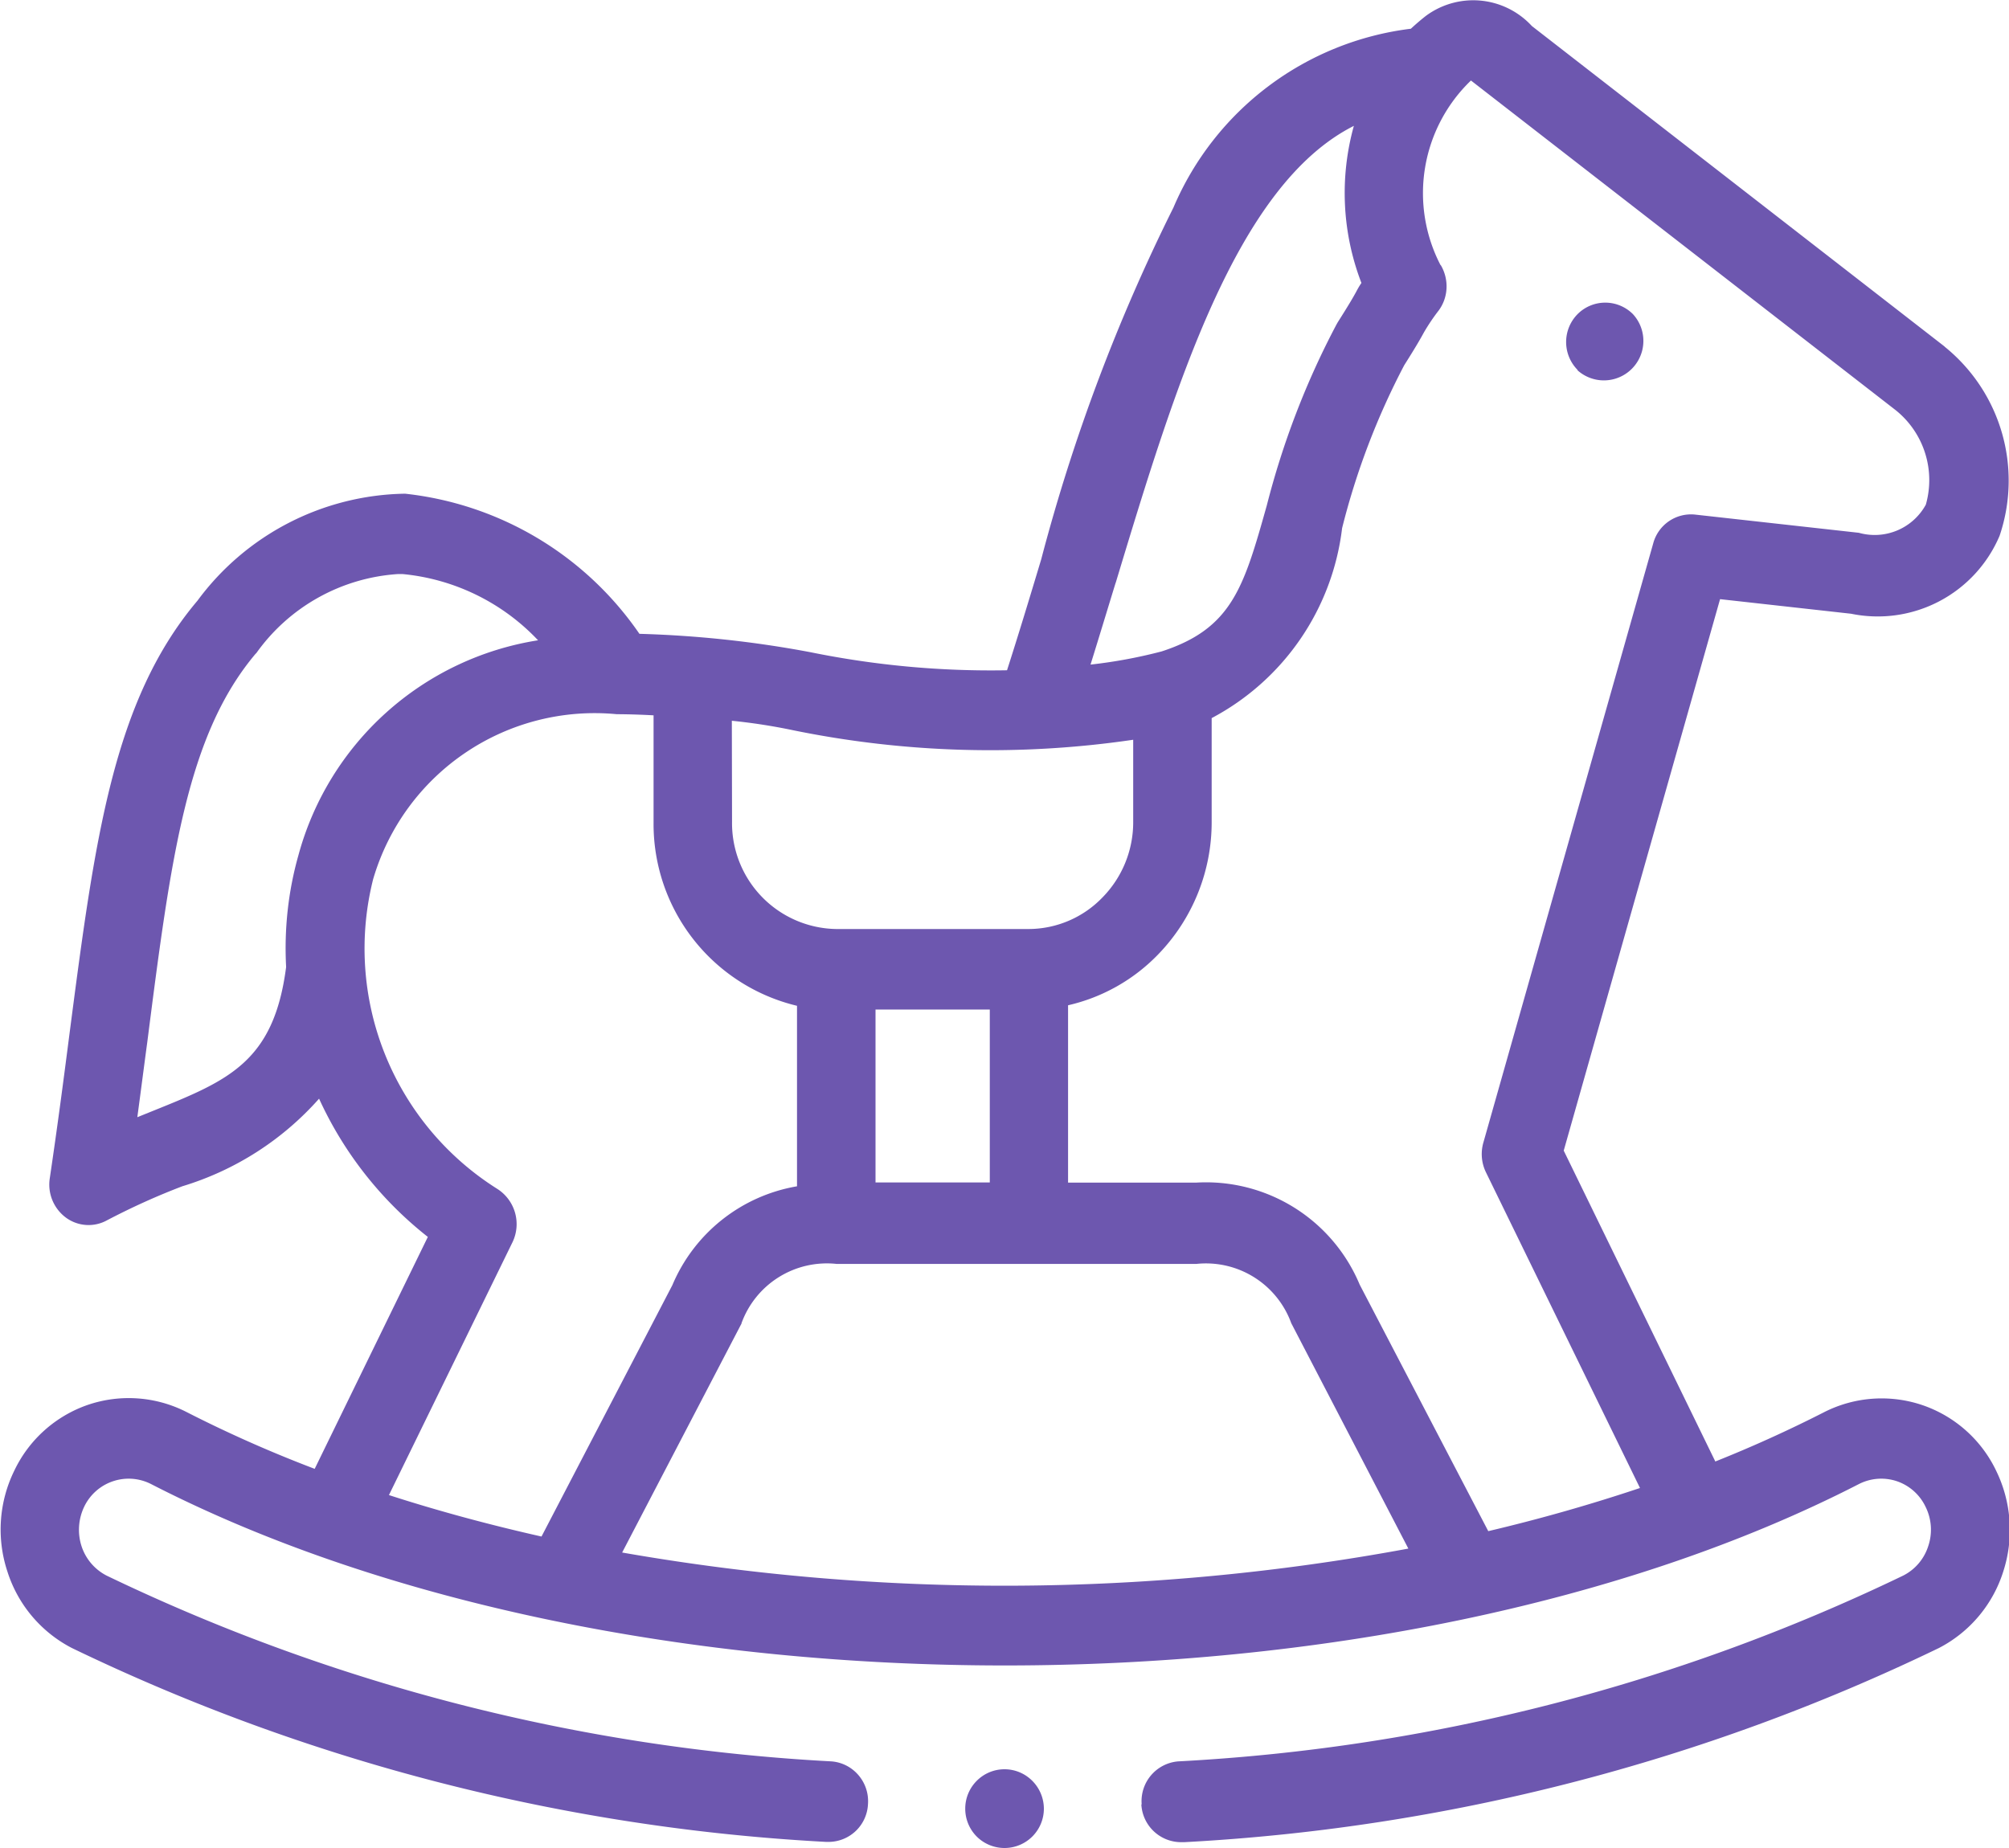 <svg xmlns="http://www.w3.org/2000/svg" width="50" height="46"><path d="M25 46a.979.979 0 01-.691-.285.981.981 0 01-.286-.695c0-.54.438-.98.977-.98.54 0 .977.44.98.98A.979.979 0 0125 46zm3.414-1.086a.993.993 0 01.906-1.07 47.268 47.268 0 0018.047-4.625c.301-.153.524-.418.625-.739a1.28 1.28 0 00-.066-.968 1.228 1.228 0 00-.711-.64 1.225 1.225 0 00-.953.07c-11.719 6.019-30.785 6.019-42.5 0a1.227 1.227 0 00-1.668.566 1.331 1.331 0 00-.067.972c.102.32.328.586.625.739a47.41 47.41 0 0018.043 4.625c.543.043.95.523.907 1.07a.984.984 0 01-.973.934h-.07A49.176 49.176 0 011.785 41.02a3.248 3.248 0 01-1.601-1.903 3.325 3.325 0 01.171-2.508 3.172 3.172 0 011.833-1.64 3.16 3.16 0 012.449.176 31.92 31.92 0 003.195 1.417l2.816-5.773a9.287 9.287 0 01-2.707-3.441 7.418 7.418 0 01-3.402 2.18c-.644.245-1.27.53-1.875.847a.951.951 0 01-1.023-.066 1.023 1.023 0 01-.403-.973c.192-1.293.348-2.484.496-3.637.625-4.793 1.075-8.258 3.18-10.746a6.543 6.543 0 015.168-2.664 8.142 8.142 0 015.832 3.488c1.43.04 2.852.192 4.254.457 1.61.328 3.25.48 4.895.45.285-.887.562-1.801.851-2.762a45.468 45.468 0 013.29-8.754 7.402 7.402 0 015.91-4.453 5.8 5.8 0 01.374-.32 1.981 1.981 0 012.637.253l10.266 7.973.011.012a4.282 4.282 0 011.364 4.703 3.294 3.294 0 01-3.696 1.941l-3.261-.363-3.891 13.727 3.773 7.738a32.325 32.325 0 002.707-1.227 3.162 3.162 0 012.45-.175 3.168 3.168 0 011.836 1.64 3.36 3.36 0 01.171 2.508 3.24 3.24 0 01-1.601 1.898 49.148 49.148 0 01-18.781 4.832h-.075a.992.992 0 01-.992-.94zm-9.957-11.973l-2.973 5.704a55.16 55.16 0 0019.567-.098l-2.914-5.61a2.259 2.259 0 00-2.36-1.476H20.82a2.26 2.26 0 00-2.367 1.48zM9.293 21.86a7.07 7.07 0 003.086 7.735 1.04 1.04 0 01.379 1.32l-3.078 6.3c1.222.395 2.5.74 3.797 1.032l3.257-6.258a4.119 4.119 0 013.102-2.46v-4.493a4.653 4.653 0 01-3.57-4.566v-2.664a18.053 18.053 0 00-.848-.028h-.066a5.743 5.743 0 00-6.059 4.086zM35.855 6.594c.211.355.196.804-.05 1.136a5.006 5.006 0 00-.364.54c-.07.128-.18.328-.492.82a18.235 18.235 0 00-1.547 4.058 6.179 6.179 0 01-3.246 4.727v2.578a4.726 4.726 0 01-1.328 3.3 4.515 4.515 0 01-2.246 1.27v4.415h3.18a4.144 4.144 0 014.078 2.539l3.2 6.136a42.812 42.812 0 003.776-1.074l-3.836-7.863a1.036 1.036 0 01-.062-.735l4.227-14.914a.974.974 0 011.042-.718l4.075.453a1.452 1.452 0 001.668-.7 2.23 2.23 0 00-.754-2.355L36.609 2.004a3.889 3.889 0 00-.754 4.601zM21.79 29.434h2.844v-4.305H21.79zM6.371 16.262c-1.723 2.035-2.117 5.082-2.707 9.691-.082.606-.16 1.219-.246 1.856l.406-.164c1.86-.75 2.992-1.211 3.297-3.575-.05-.937.05-1.875.305-2.777a7.367 7.367 0 015.965-5.355 5.328 5.328 0 00-3.375-1.649H9.91a4.702 4.702 0 00-3.539 1.98zm11.848 4.195a2.636 2.636 0 002.593 2.668h4.793a2.56 2.56 0 001.84-.793 2.67 2.67 0 00.758-1.879v-2.039a24.478 24.478 0 01-8.469-.238 14.43 14.43 0 00-1.52-.235zm9.547-5.95c-.207.673-.414 1.36-.625 2.036a12.377 12.377 0 001.77-.328c1.75-.57 2.042-1.59 2.616-3.63.399-1.565.98-3.081 1.735-4.507l.031-.055c.297-.468.387-.628.45-.742.062-.117.085-.156.14-.238a6.233 6.233 0 01-.188-3.91c-2.933 1.48-4.453 6.5-5.93 11.383zm11.496-5.3a.988.988 0 010-1.387.972.972 0 011.379 0 .983.983 0 01-1.379 1.398zm0 0" fill="#6d57af"/></svg>